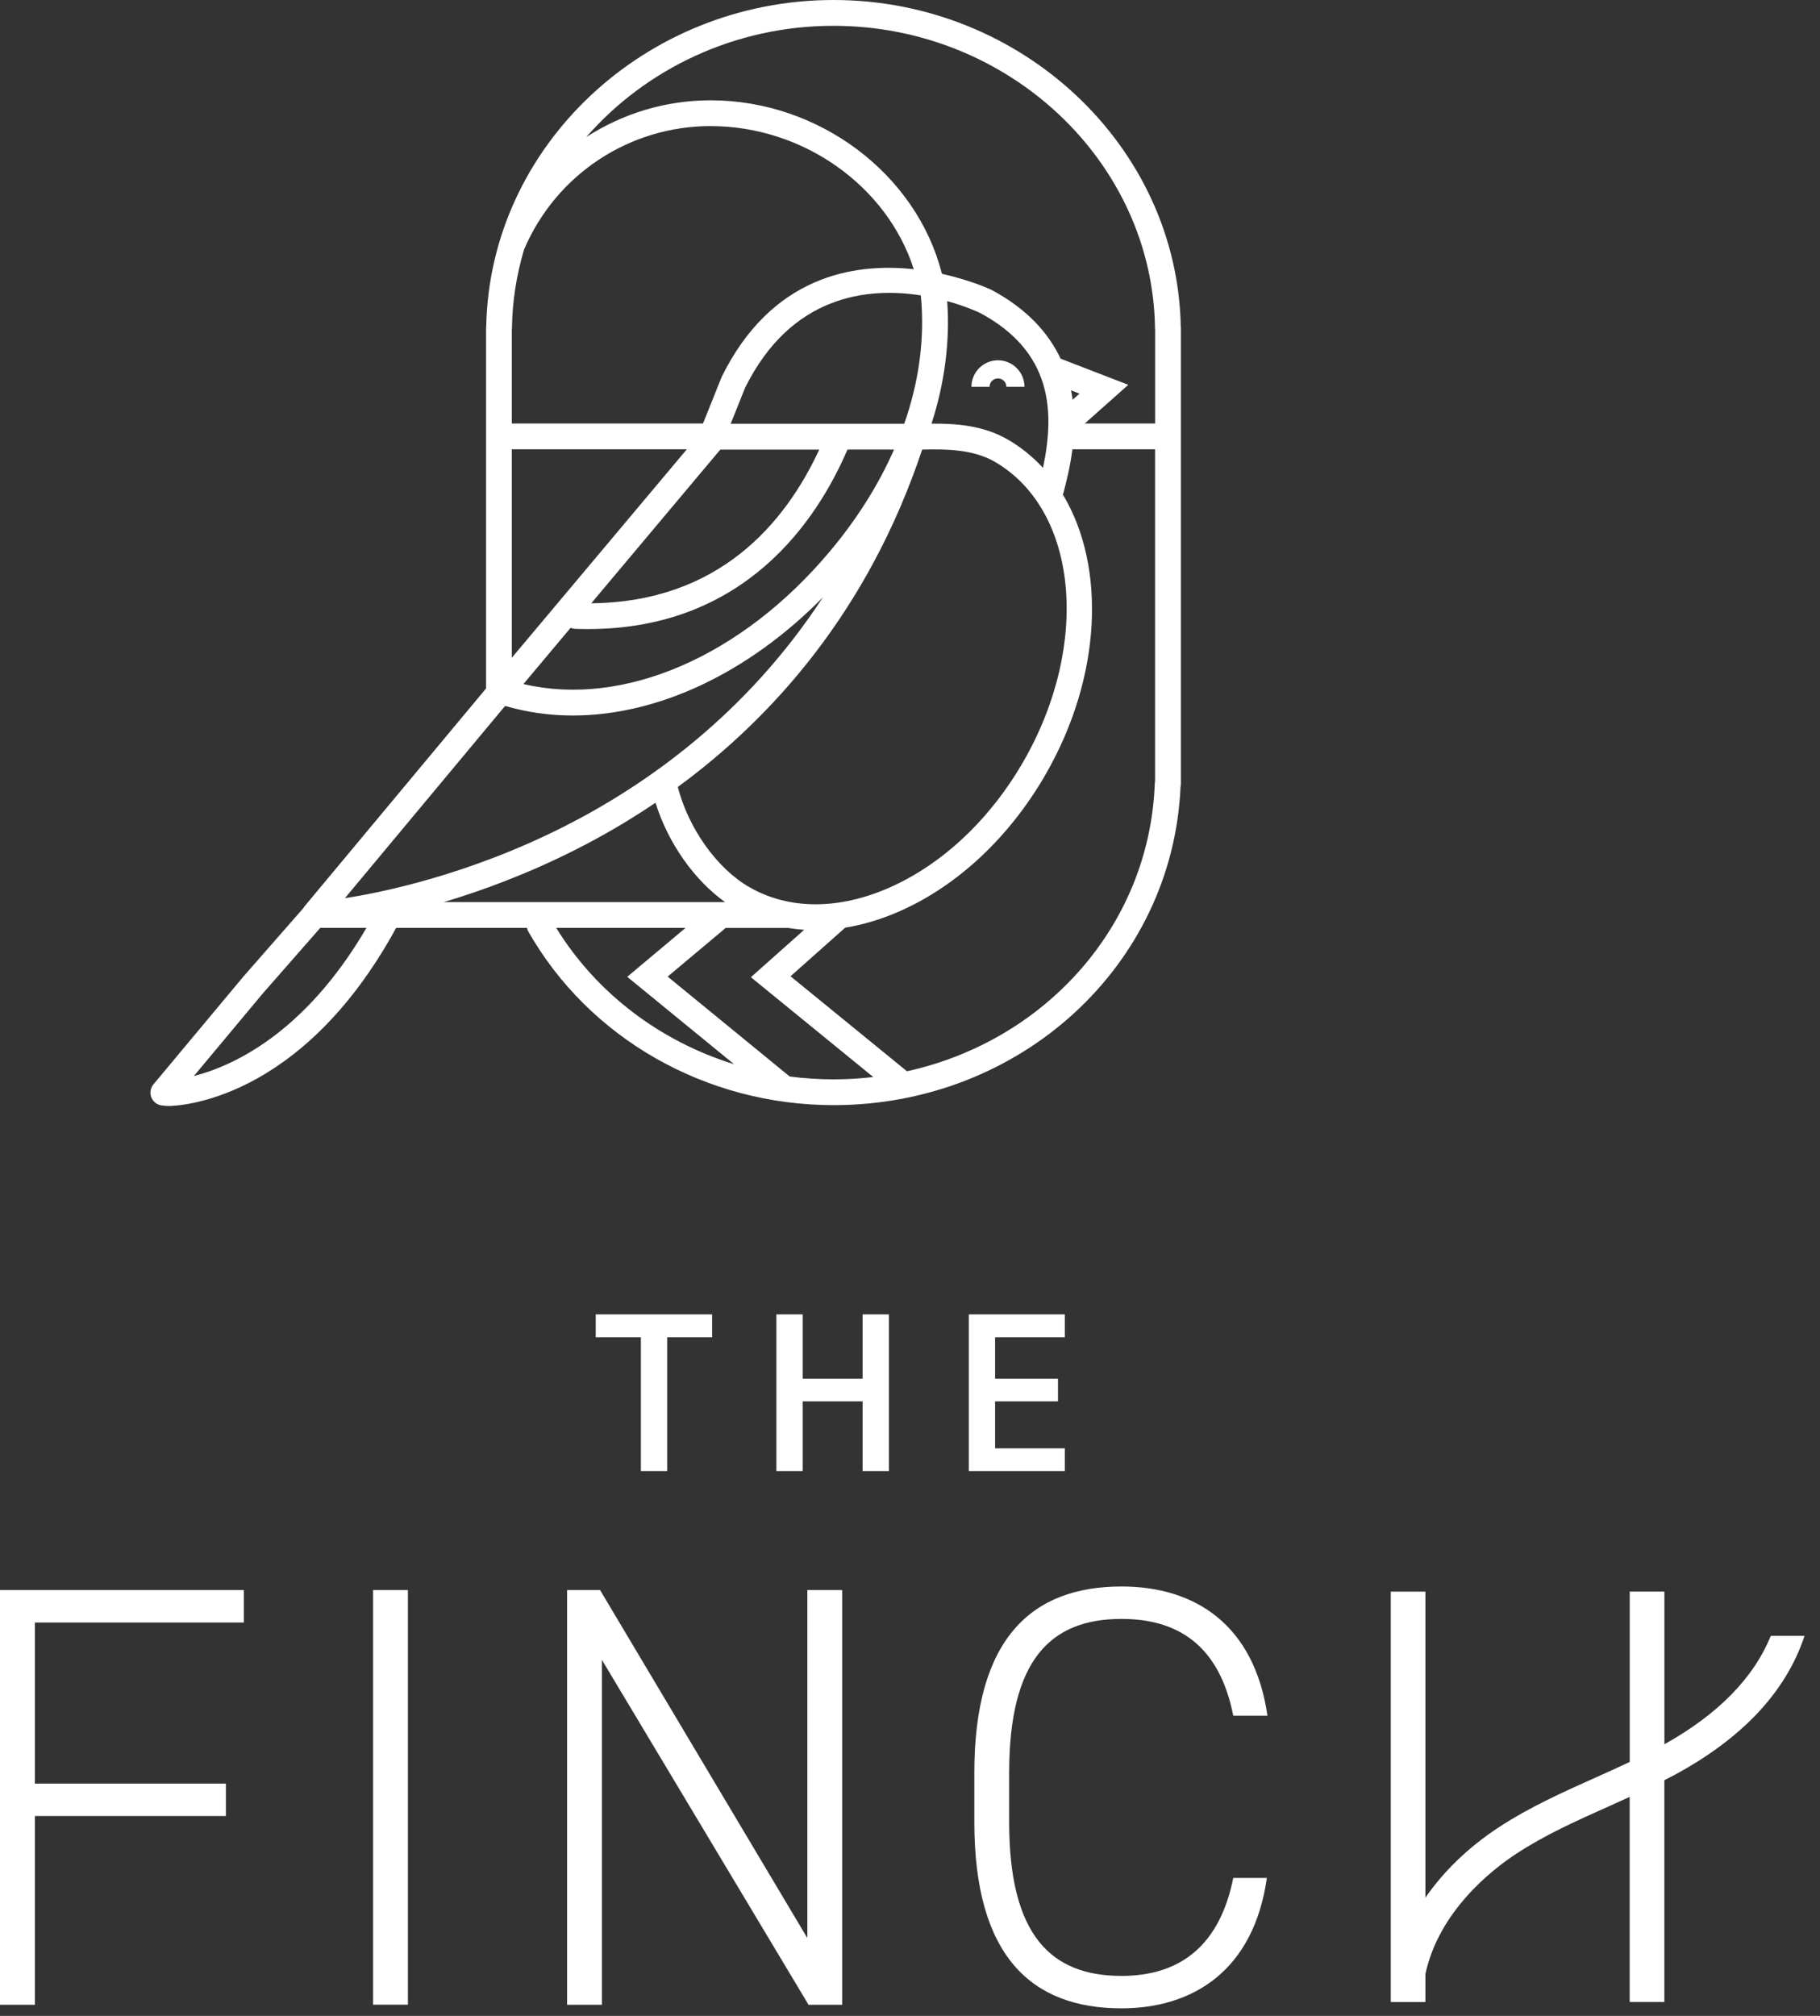 <svg width="112" height="124" viewBox="0 0 112 124" fill="none" xmlns="http://www.w3.org/2000/svg">
<rect x="0" y="0" width="112" height="124" fill="#333333" stroke="none"/>
<g id="Group 200">
<g id="Group">
<path id="Vector" d="M41.057 90.485V82.259H43.823V80.85H36.66V82.259H39.439V90.485H41.057Z" fill="white"/>
<path id="Vector_2" d="M53.083 84.803H49.395V80.85H47.777V90.485H49.395V86.199H53.083V90.485H54.704V80.85H53.083V84.803Z" fill="white"/>
<path id="Vector_3" d="M65.527 89.089H61.237V86.199H65.106V84.803H61.237V82.259H65.527V80.85H59.619V90.485H65.527V89.089Z" fill="white"/>
</g>
<g id="Group_2">
<path id="Vector_4" d="M0 123.316H2.146V111.706H13.901V109.711H2.146V99.803H15.008V97.808H0V123.316Z" fill="white"/>
<path id="Vector_5" d="M25.102 97.808H22.959V123.312H25.102V97.808Z" fill="white"/>
<path id="Vector_6" d="M49.682 119.211L36.928 97.808H34.897V123.316H37.039V102.098L49.756 123.316H51.825V97.808H49.682V119.211Z" fill="white"/>
<path id="Vector_7" d="M69.016 99.582C72.491 99.582 75.041 101.21 75.892 105.533H77.998C77.184 99.952 73.564 97.587 69.016 97.587C63.471 97.587 59.959 100.803 59.959 109.045V112.076C59.959 120.319 63.471 123.535 69.016 123.535C73.379 123.535 77.147 121.244 77.961 115.515H75.892C75.078 119.582 72.713 121.54 69.016 121.54C64.689 121.54 62.102 119.064 62.102 112.076V109.045C62.102 102.095 64.652 99.582 69.016 99.582Z" fill="white"/>
<path id="Vector_8" d="M111.02 100.622H108.971C107.918 103.215 105.718 105.456 102.424 107.293V97.9H100.291V108.379C99.588 108.713 98.881 109.029 98.185 109.342C96.183 110.237 94.114 111.162 92.197 112.423C90.343 113.645 88.832 115.115 87.719 116.726V97.903H85.586V123.145H87.719V121.423C88.55 117.55 91.813 115.014 93.27 114.052C95.053 112.877 96.96 112.023 98.979 111.121C99.41 110.93 99.85 110.731 100.288 110.529V123.142H102.421V109.503C102.616 109.402 102.811 109.305 103.006 109.2C107.205 106.946 109.909 104.063 111.046 100.632L111.02 100.622Z" fill="white"/>
</g>
<g id="Group_3">
<path id="Vector_9" d="M72.672 20.454V20.169C72.672 20.132 72.669 20.095 72.662 20.058C72.44 8.989 62.876 0 51.293 0C39.709 0 30.152 8.982 29.923 20.044C29.916 20.084 29.913 20.125 29.913 20.169V42.346L18.73 55.762C18.707 55.789 18.697 55.819 18.676 55.85L14.956 60.095L9.441 66.703C9.253 66.928 9.206 67.241 9.317 67.51C9.428 67.783 9.68 67.971 9.973 67.998L10.266 68.028C10.293 68.028 10.309 68.031 10.353 68.031C10.878 68.031 18.505 67.836 24.379 57.074H32.426C32.443 57.145 32.466 57.215 32.503 57.283C36.251 63.88 43.45 67.978 51.293 67.978C62.818 67.978 72.164 59.392 72.649 48.398C72.666 48.337 72.672 48.27 72.672 48.203V47.577C72.672 47.577 72.672 47.533 72.672 47.523V20.508C72.672 20.508 72.672 20.465 72.672 20.454ZM51.293 1.588C62.048 1.588 70.926 9.928 71.078 20.182C71.078 20.212 71.078 20.239 71.084 20.27V20.451C71.084 20.451 71.084 20.495 71.084 20.505V26.049H66.758L69.433 23.671L65.268 22.063C64.534 20.508 63.232 19.015 61.015 17.83C60.978 17.814 59.777 17.245 57.987 16.848C57.977 16.835 57.967 16.818 57.954 16.804C56.393 10.698 50.394 6.17 43.736 6.17C40.951 6.17 38.31 6.988 36.076 8.434C39.72 4.259 45.2 1.588 51.286 1.588H51.293ZM46.105 54.565C44.117 53.417 42.367 50.958 41.711 48.408C47.481 44.179 53.415 37.636 56.749 27.654C56.766 27.654 56.78 27.657 56.797 27.654C58.24 27.617 59.892 27.64 61.21 28.401C66.344 31.365 67.131 39.644 62.97 46.857C60.931 50.389 58.024 53.131 54.785 54.575C51.632 55.977 48.551 55.974 46.108 54.565H46.105ZM27.306 55.49C29.667 54.786 32.47 53.757 35.434 52.257C36.988 51.473 38.646 50.521 40.339 49.377C41.109 51.846 42.704 54.12 44.621 55.49H27.306ZM43.74 7.758C49.446 7.758 54.606 11.465 56.231 16.559C52.504 16.155 47.464 16.993 44.409 23.186C44.399 23.206 44.392 23.223 44.386 23.244L43.262 26.049H31.497V20.28C31.501 20.246 31.504 20.216 31.504 20.182C31.528 18.513 31.79 16.895 32.248 15.354C34.212 10.739 38.72 7.755 43.74 7.755V7.758ZM44.325 27.657H50.414C48.312 32.196 44.231 37.033 36.386 37.108L44.325 27.657ZM44.964 26.069L45.849 23.859C48.685 18.137 53.395 17.659 56.665 18.17C56.921 20.764 56.568 23.432 55.646 26.066H44.968L44.964 26.069ZM31.497 27.637H42.266L31.497 40.458V27.637ZM35.117 38.615C35.208 38.655 35.302 38.679 35.407 38.682C35.672 38.692 35.928 38.695 36.187 38.695C45.822 38.695 50.27 32.038 52.151 27.654H55.017C54.075 29.797 52.759 31.9 51.081 33.901C45.627 40.408 38.347 43.52 32.211 42.077L35.117 38.615ZM62.001 27.028C60.514 26.17 58.842 26.046 57.325 26.059C58.135 23.55 58.465 21.01 58.29 18.523C59.434 18.84 60.198 19.196 60.299 19.243C64.76 21.629 64.918 25.302 64.184 28.778C63.552 28.095 62.828 27.503 62.004 27.028H62.001ZM66.008 24.589C65.981 24.397 65.951 24.206 65.91 24.011L66.432 24.212L66.008 24.589ZM31.047 43.462C31.07 43.452 31.09 43.439 31.11 43.429C32.45 43.819 33.839 44.014 35.255 44.011C40.473 44.011 46.038 41.414 50.64 36.741C45.943 43.934 39.783 48.27 34.771 50.813C28.752 53.865 23.312 54.928 21.226 55.247L31.05 43.462H31.047ZM11.931 66.188L16.157 61.125L19.709 57.074H22.552C18.733 63.614 14.259 65.593 11.931 66.188ZM34.222 57.074H42.189L38.599 60.085L45.173 65.461C40.631 64.055 36.712 61.105 34.226 57.071L34.222 57.074ZM48.594 66.215L41.086 60.072L44.635 57.098L44.618 57.078H48.483C48.483 57.078 48.497 57.078 48.504 57.078C48.827 57.131 49.153 57.172 49.486 57.195L46.209 60.109L53.738 66.249C52.938 66.343 52.123 66.393 51.296 66.393C50.388 66.393 49.486 66.333 48.601 66.218L48.594 66.215ZM71.081 47.574V48.041C71.071 48.085 71.067 48.129 71.064 48.176C70.751 56.906 64.359 64.011 55.814 65.895L48.648 60.052L52.013 57.061C53.133 56.879 54.277 56.536 55.424 56.025C58.966 54.447 62.132 51.473 64.336 47.651C67.824 41.605 68.063 34.827 65.406 30.419C65.419 30.386 65.432 30.352 65.442 30.319C65.611 29.669 65.856 28.731 65.994 27.637H71.081V47.52C71.081 47.52 71.081 47.563 71.081 47.574Z" fill="white"/>
<path id="Vector_10" d="M61.416 22.16C60.515 22.16 59.781 22.894 59.781 23.795H60.895C60.895 23.509 61.127 23.277 61.413 23.277C61.699 23.277 61.931 23.509 61.931 23.795H63.045C63.045 22.894 62.311 22.16 61.41 22.16H61.416Z" fill="white"/>
</g>
</g>
</svg>
